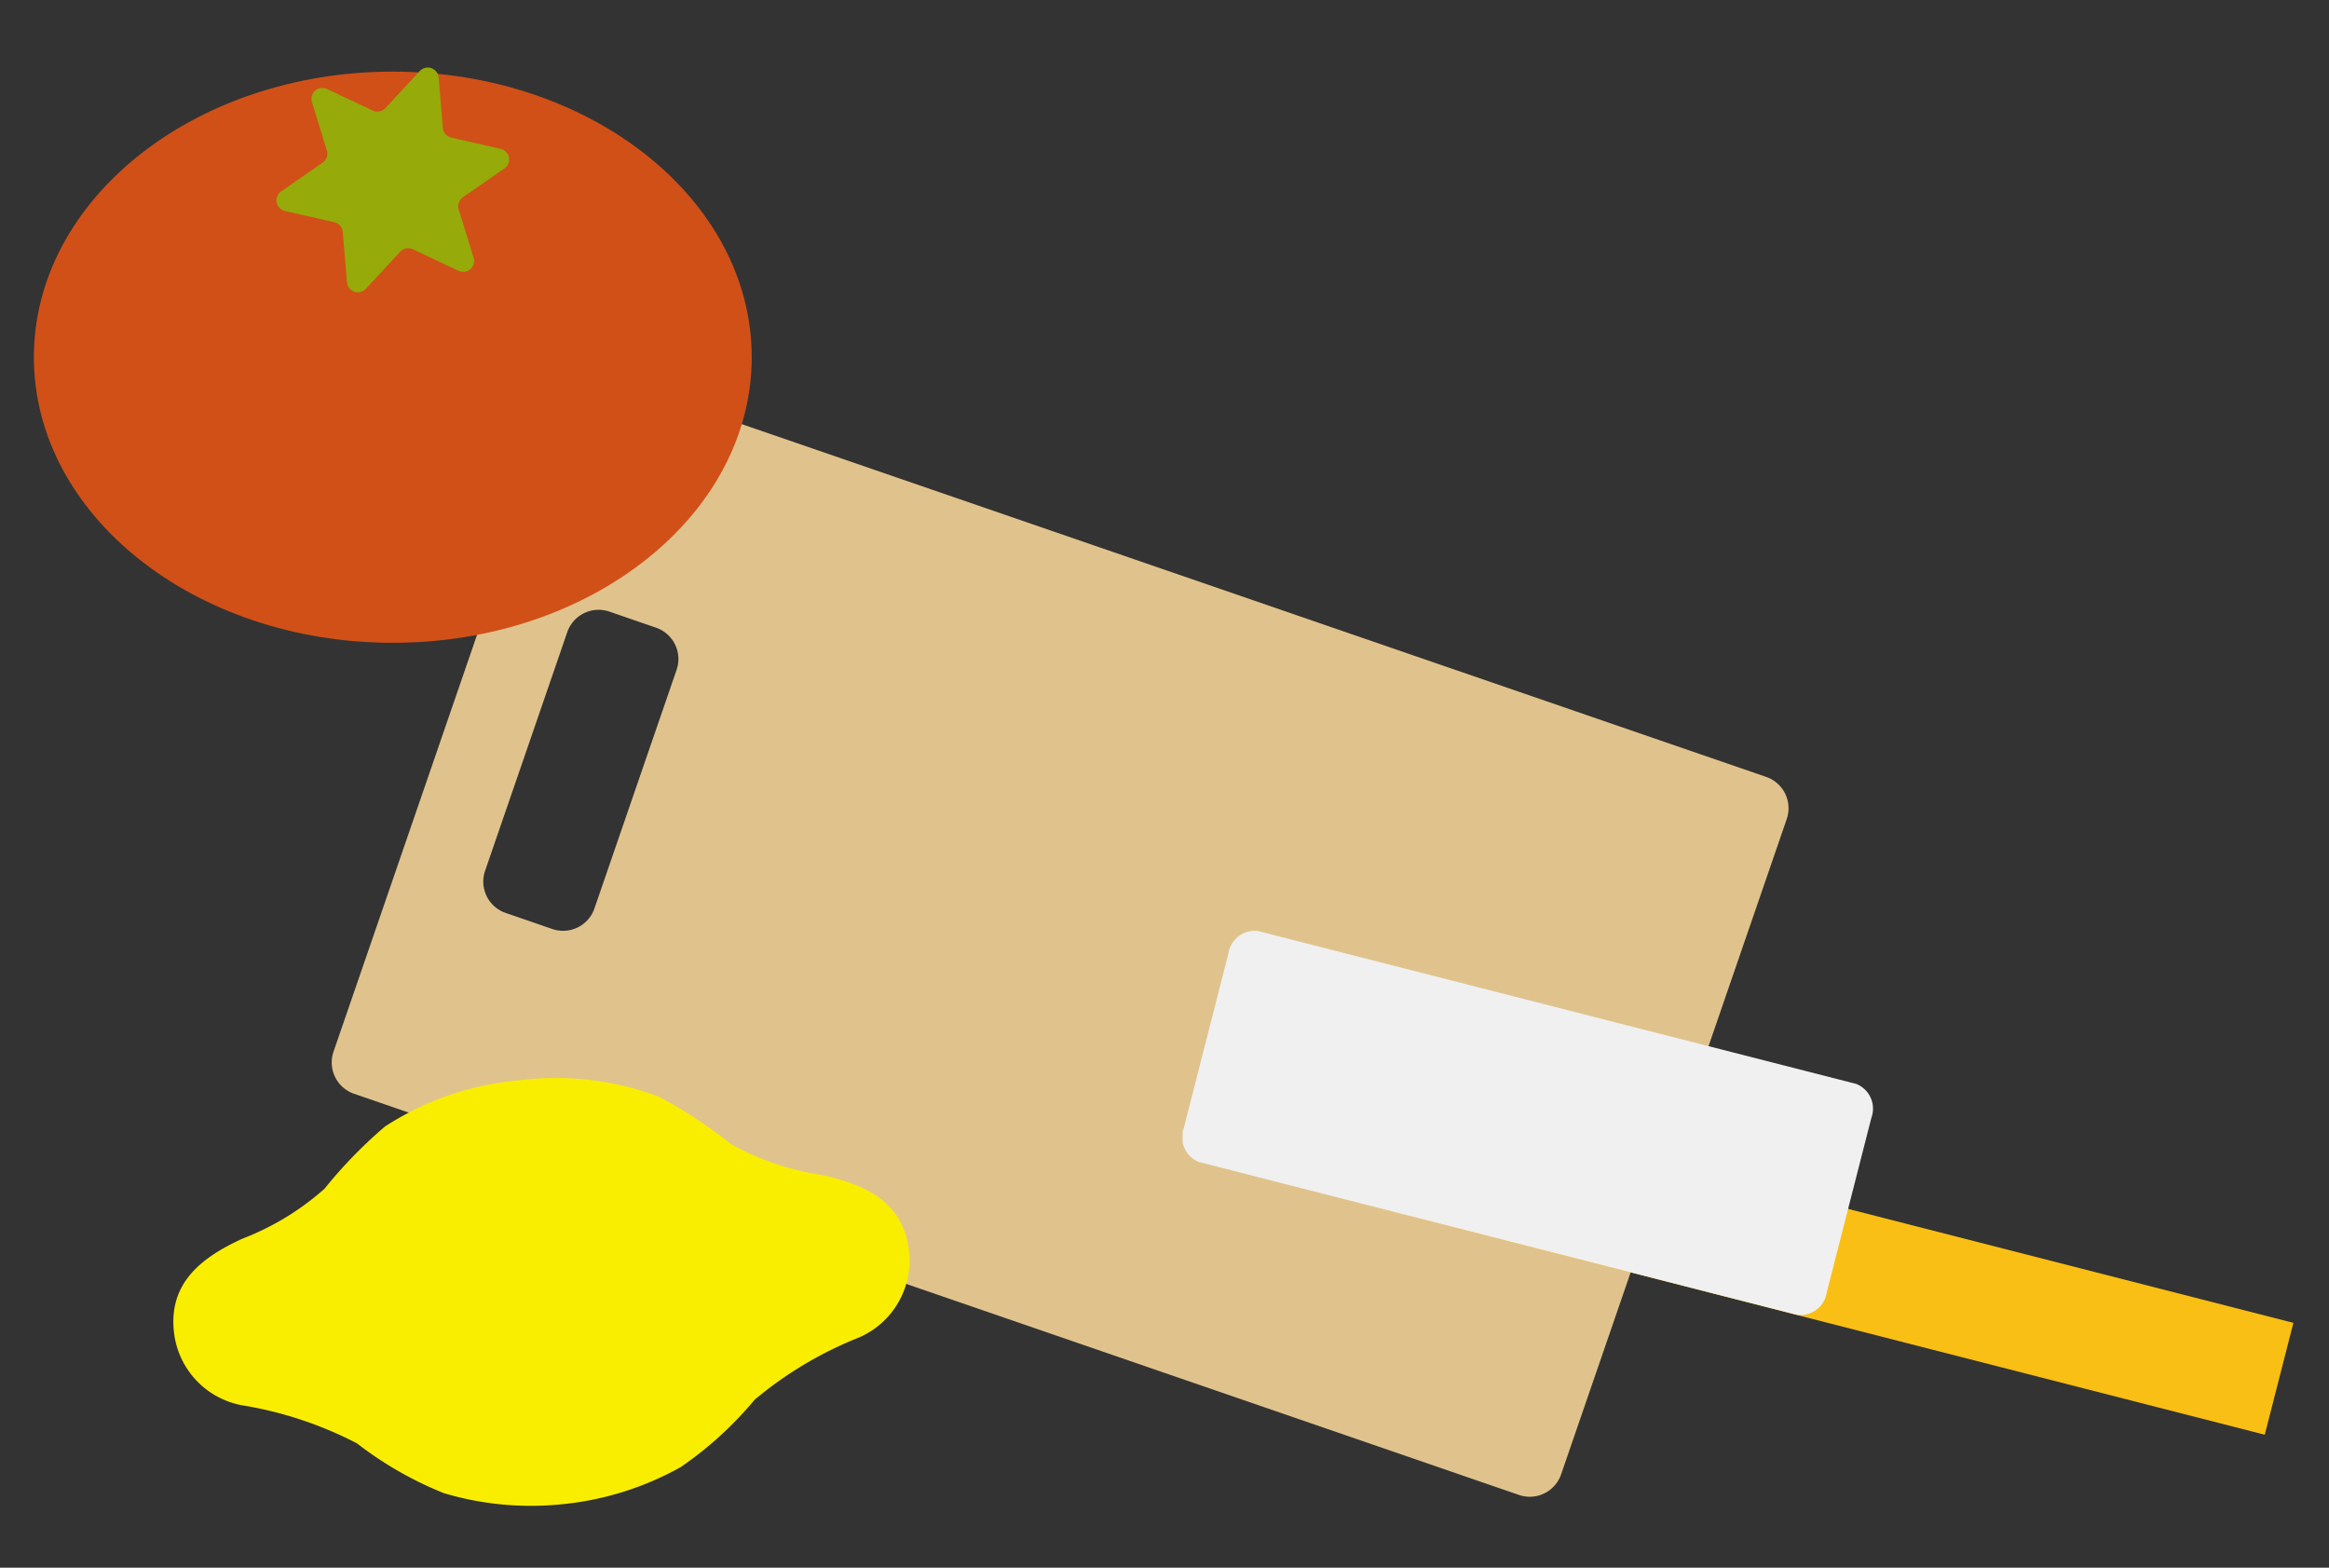 <svg xmlns="http://www.w3.org/2000/svg" width="104" height="70"><rect width="100%" height="100%" fill="#333333" stroke="none"/><defs><clipPath id="a"><path fill="#fff" d="M0 0h57.977v33.908H0z"/></clipPath><clipPath id="b"><path fill="#fff" d="M0 0h32.874v19.084H0z"/></clipPath><clipPath id="c"><path fill="#fff" d="M0 0h49.592v22.498H0z"/></clipPath><clipPath id="d"><path fill="#d15018" d="M0 0h32.055v25.687H0z"/></clipPath></defs><g clip-path="url(#a)" transform="rotate(19 -35.968 84.193)"><path d="M56.5 33.908a1.48 1.48 0 0 0 1.475-1.475V1.475A1.48 1.48 0 0 0 56.5 0H1.475A1.48 1.48 0 0 0 0 1.475v30.957a1.48 1.48 0 0 0 1.475 1.475m7.459-11.314a1.48 1.48 0 0 1-1.475 1.475H5.246a1.48 1.48 0 0 1-1.476-1.475V11.314a1.48 1.48 0 0 1 1.476-1.475h2.213a1.48 1.48 0 0 1 1.475 1.475Z" fill="#e0c38c"/></g><g transform="translate(7.741 48.149)" clip-path="url(#b)"><path d="M28.945 4.314A11.95 11.95 0 0 1 24.9 2.936 20.583 20.583 0 0 0 21.656.809a13.1 13.1 0 0 0-6.193-.723L15.4.092l-.059.007a13.092 13.092 0 0 0-5.888 2.05 20.577 20.577 0 0 0-2.7 2.778A11.956 11.956 0 0 1 3.1 7.152c-1.818.83-3.316 1.965-3.074 4.165a3.739 3.739 0 0 0 3.046 3.282 17.033 17.033 0 0 1 5.128 1.7 16.181 16.181 0 0 0 3.872 2.22 13.586 13.586 0 0 0 5.349.491l.06-.007.058-.004a13.583 13.583 0 0 0 5.115-1.64 16.192 16.192 0 0 0 3.3-3.007 17.023 17.023 0 0 1 4.634-2.769 3.74 3.74 0 0 0 2.262-3.866c-.242-2.2-1.951-2.983-3.9-3.4" fill="#faee00"/></g><path fill="#fabf14" d="m63.065 54.319 1.278-4.994 38.067 9.742-1.278 4.995z"/><g clip-path="url(#c)" transform="translate(52.811 41.546)"><path d="M.051 8.821a1.191 1.191 0 0 0 .674 1.518l26.718 6.826a1.191 1.191 0 0 0 1.32-1.009l1.99-7.786a1.191 1.191 0 0 0-.675-1.518L3.361.025a1.191 1.191 0 0 0-1.32 1.009Z" fill="#f0f0f0"/></g><g><g transform="translate(1.513 3.015)" clip-path="url(#d)"><path d="M32.055 12.935c0 7.043-7.176 12.752-16.027 12.752S0 19.978 0 12.935 7.176.183 16.028.183s16.027 5.709 16.027 12.752" fill="#d15018"/><path d="m18.962 9.076-2.039-.96a.488.488 0 0 0-.566.11l-1.532 1.653a.488.488 0 0 1-.845-.291l-.188-2.246a.488.488 0 0 0-.378-.435l-2.2-.5a.488.488 0 0 1-.17-.877l1.851-1.285a.488.488 0 0 0 .188-.545l-.666-2.153a.488.488 0 0 1 .677-.586l2.039.96a.488.488 0 0 0 .566-.11L17.23.158a.488.488 0 0 1 .845.291l.188 2.246a.488.488 0 0 0 .378.435l2.2.5a.488.488 0 0 1 .17.877l-1.853 1.285a.488.488 0 0 0-.188.545l.666 2.153a.488.488 0 0 1-.674.586" fill="#96aa09"/></g></g><path fill="none" d="M0 0h104v70H0z"/></svg>